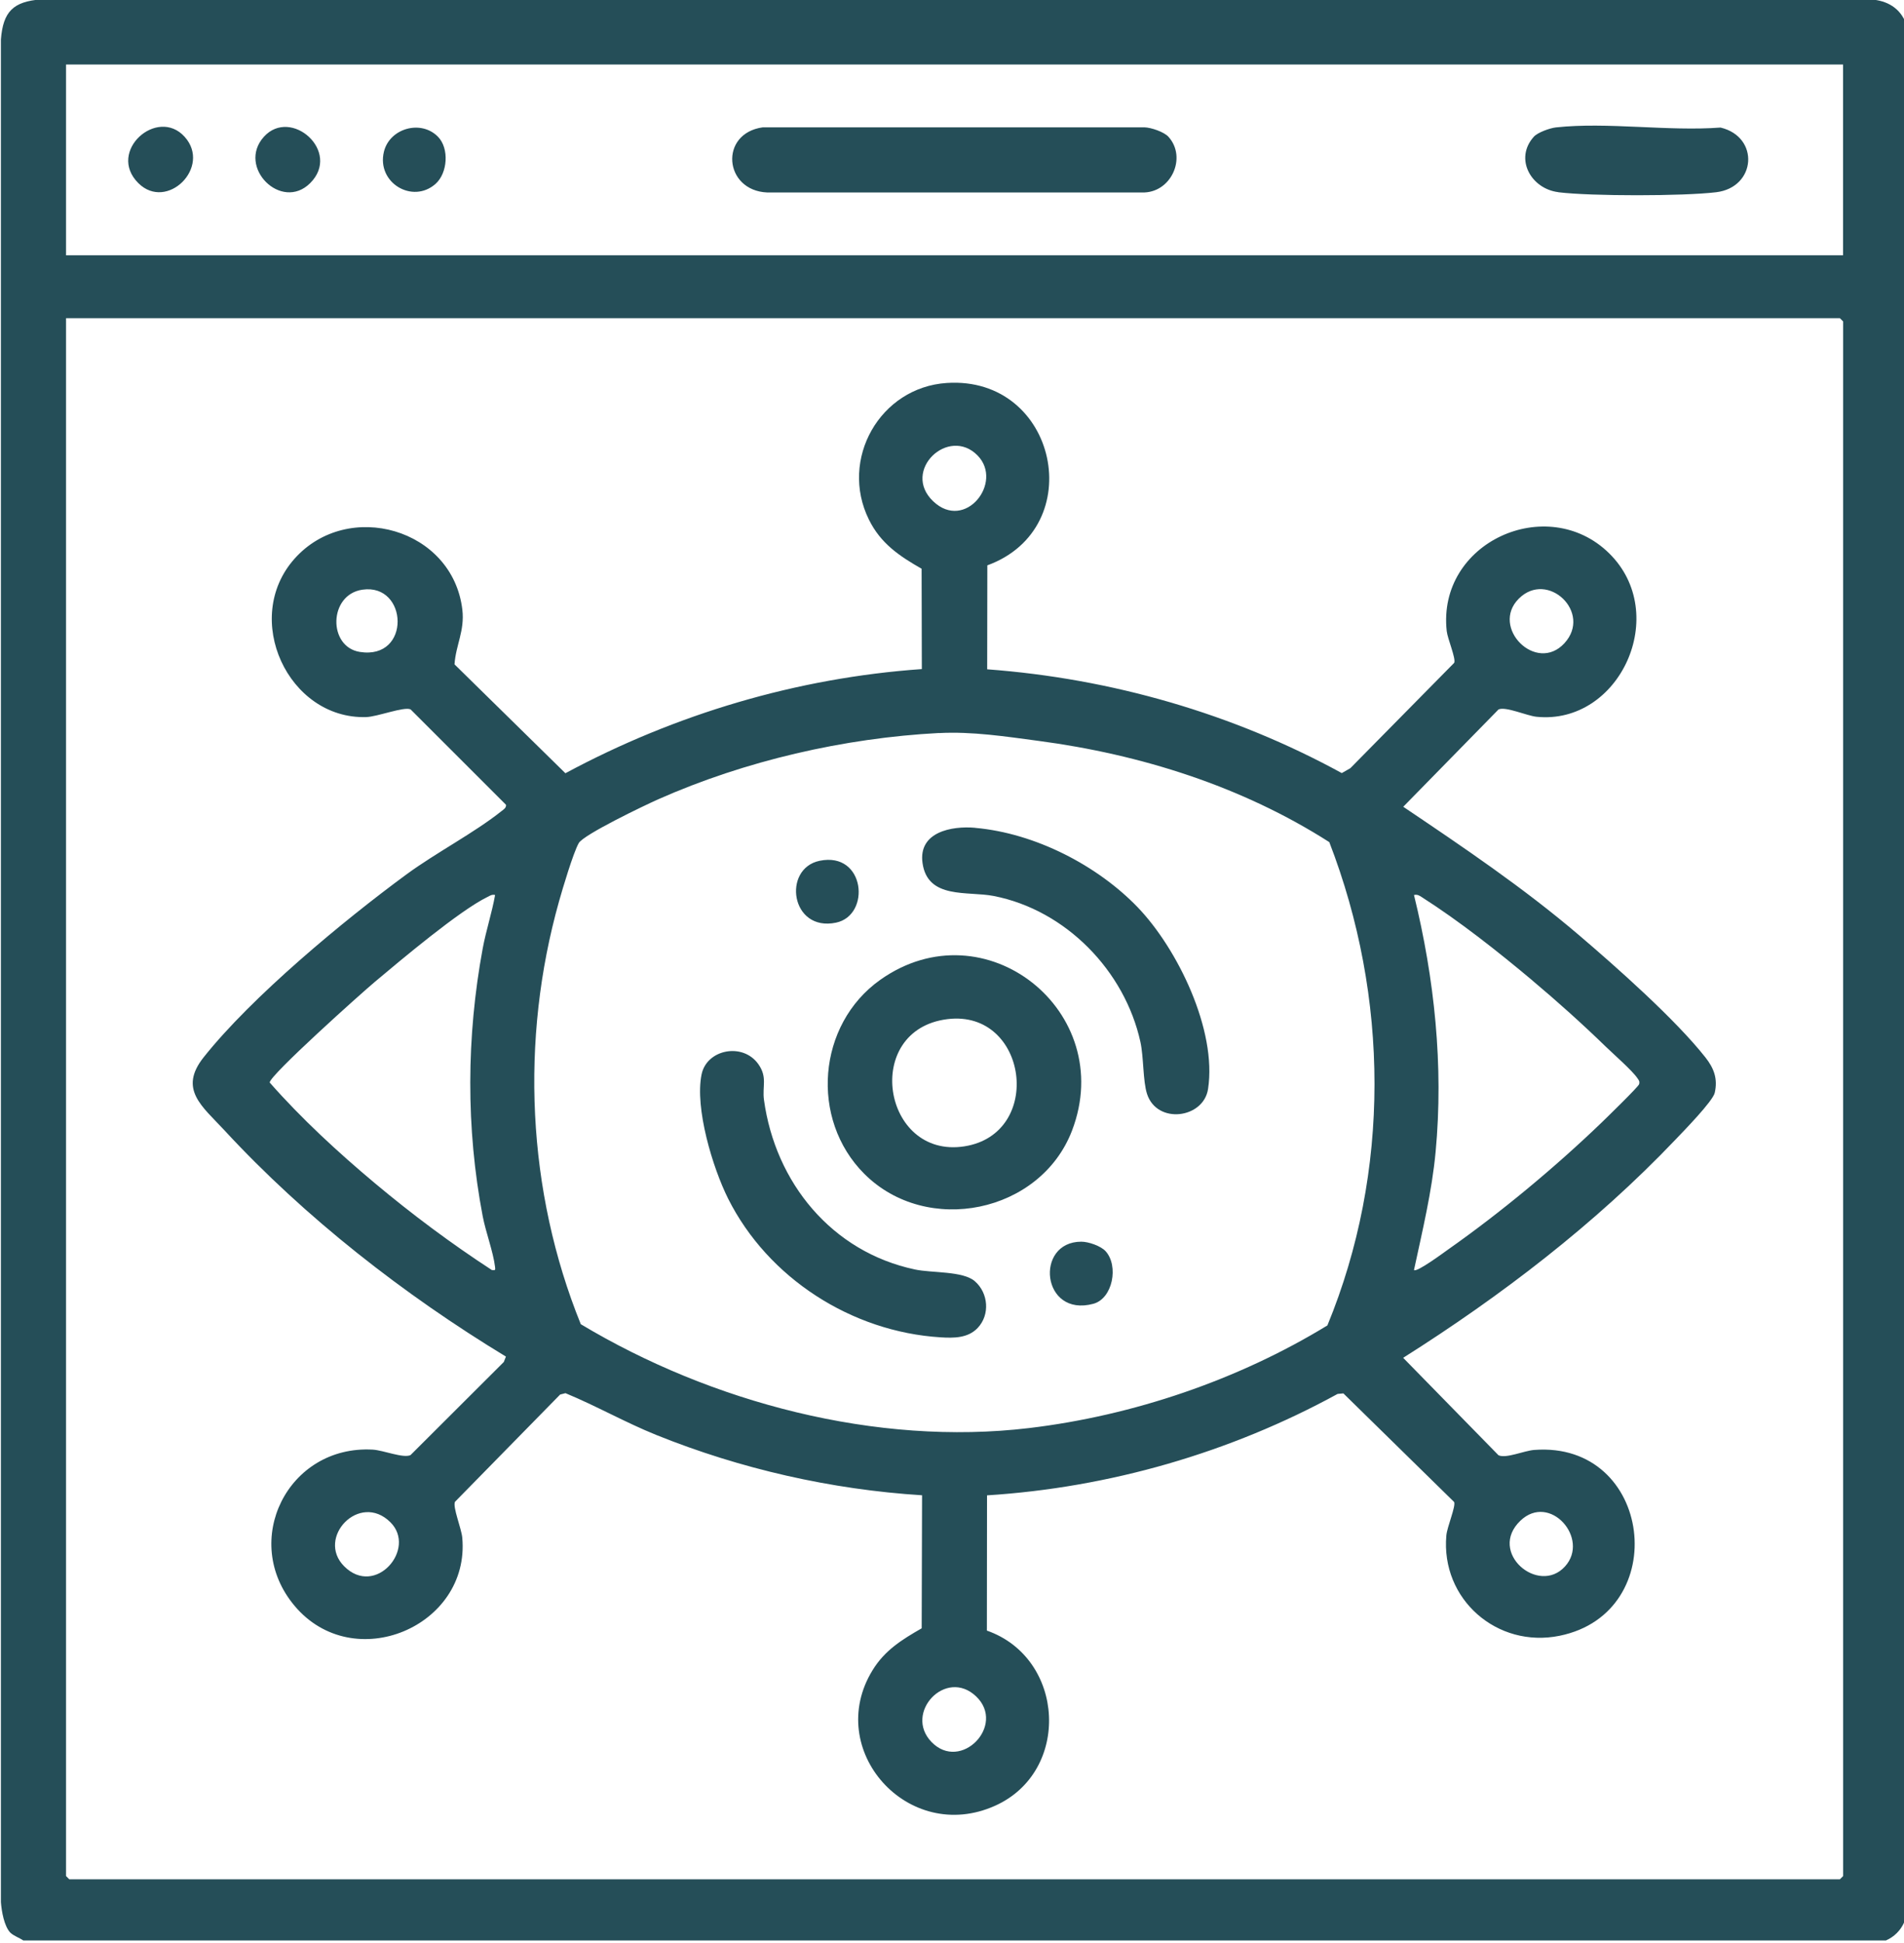 <svg xmlns="http://www.w3.org/2000/svg" id="Layer_1" viewBox="0 0 250 255"><path d="M1.37,253.66c-.83-.86-1.16-2.83-1.25-4.02V5.19C.4,1.53,1.73.2,5.39-.08h239.9c2.1.02,3.97.89,4.84,2.85l-.09,249.48c-.48,1.1-1.32,1.94-2.42,2.42H3.06c-.48-.34-1.3-.62-1.69-1.02ZM242,8.47H8.67v25.04h233.33V8.47ZM8.67,41.76v204.45l.43.43h232.48l.43-.43V42.19l-.43-.43H8.67ZM129.64,74.23l-.02,13.61c16.29,1.21,32.26,5.8,46.56,13.62l1.12-.64,13.64-13.83c.25-.56-.86-3.13-.98-4.15-1.3-11.68,13.21-18.19,21.32-10.23s1.4,22.56-9.52,21.46c-1.29-.13-4.07-1.39-5-.96l-12.51,12.77c7.89,5.31,15.79,10.64,23.04,16.82,4.94,4.21,12.71,11.09,16.64,16.08,1.11,1.41,1.64,2.79,1.22,4.64-.25,1.1-4.09,5.03-5.19,6.18-10.5,11.02-22.86,20.48-35.72,28.6l12.52,12.79c1,.46,3.35-.6,4.69-.7,15.56-1.18,18.21,21.36,3.33,24.39-8.2,1.67-15.62-4.79-14.87-13.17.1-1.13,1.27-3.84,1.02-4.39l-14.54-14.25-.76.07c-14.11,7.72-29.95,12.29-46.03,13.31l-.02,17.75c10.29,3.6,11.09,18.5,1.07,22.99-11.42,5.12-22.5-7.35-16.08-17.79,1.61-2.63,3.87-4.02,6.45-5.5l.05-17.46c-11.92-.75-23.85-3.46-34.91-7.92-4.06-1.64-7.87-3.81-11.91-5.48l-.7.18-13.81,14.08c-.32.69.86,3.52.96,4.72,1.05,11.62-14.27,18.15-22.02,8.93-7.16-8.51-.89-21.12,10.26-20.5,1.4.08,3.99,1.16,4.96.72l12.25-12.22.28-.71c-13.37-8.11-26.37-18.23-37-29.74-2.88-3.11-6.02-5.35-2.69-9.54,6.32-7.96,18.37-17.94,26.64-24.01,3.87-2.84,8.93-5.47,12.47-8.3.28-.22.64-.42.59-.83l-12.53-12.52c-.86-.4-4.36.97-5.83,1.01-10.24.3-16.4-12.95-9.4-20.79s20.78-3.96,22.03,6.71c.32,2.77-.86,4.62-1.03,7.16l14.56,14.29c14.43-7.76,30.4-12.52,46.8-13.67l-.03-13.17c-2.93-1.67-5.38-3.32-6.92-6.45-3.91-7.91,1.45-17.36,10.23-17.93,14.53-.95,18.76,19.04,5.31,23.94ZM128.37,59.79c-3.81-3.92-10.05,1.98-5.85,5.99s9.27-2.47,5.85-5.99ZM47.59,77.39c-4.46.64-4.55,7.51-.34,8.17,6.77,1.07,6.34-9.04.34-8.17ZM199.42,78.57c-3.77,3.77,2.29,9.87,5.99,5.85s-2.21-9.63-5.99-5.85ZM123.29,96.2c-12.45.65-25.47,3.65-36.84,8.69-1.7.75-9.83,4.64-10.46,5.76-.73,1.3-2.12,5.98-2.59,7.65-5.11,18.16-4.22,38.02,2.86,55.49,17.15,10.28,38.81,16.02,58.86,13.63,13.67-1.63,27.46-6.32,39.17-13.47,8.31-20.17,8.1-43.13.25-63.43-11.48-7.33-24.75-11.51-38.21-13.29-4.29-.57-8.68-1.25-13.04-1.02ZM65.01,117.46c-.43-.1-.67.09-1.01.26-3.67,1.79-11.35,8.26-14.77,11.13-1.77,1.48-13.82,12.27-13.82,13.22,4.16,4.73,8.96,9.15,13.82,13.22s10.02,7.92,15.35,11.39c.47.04.47.04.42-.42-.24-1.98-1.22-4.55-1.62-6.64-2.21-11.56-2.14-23.57,0-35.14.44-2.37,1.21-4.67,1.63-7.04ZM201.2,128.67c-4.52-3.79-9.56-7.77-14.53-10.94-.35-.22-.56-.36-1.01-.27,2.69,10.97,3.9,22.4,2.84,33.71-.49,5.25-1.74,10.37-2.84,15.51.35.35,3.94-2.31,4.53-2.73,6.86-4.82,14.06-10.81,20.09-16.61.66-.64,4.85-4.71,4.94-5.05.1-.4-.04-.52-.24-.81-.66-.98-3.13-3.14-4.14-4.12-3.06-2.97-6.39-5.96-9.66-8.7ZM51.26,199.78c-4.06-4.03-9.79,2.05-6.07,5.78,4.11,4.12,9.57-2.31,6.07-5.78ZM205.49,205.58c3.3-3.64-1.99-9.71-5.86-6-4.33,4.15,2.39,9.83,5.86,6ZM122.31,228.62c3.85,3.98,9.83-2.21,5.85-5.99s-9.53,2.19-5.85,5.99ZM150.25,16.71h-50.09c-5.75.79-5.13,8.3.57,8.55h49.22c3.79.12,5.95-4.57,3.47-7.31-.58-.64-2.28-1.22-3.17-1.24ZM204.62,25.23c4.33.53,16.38.52,20.71,0,5.27-.63,5.75-7.26.58-8.49-6.86.52-14.88-.75-21.61-.02-.79.09-2.38.65-2.9,1.22-2.61,2.89-.36,6.85,3.22,7.28ZM18.16,24.03c3.75,3.74,9.66-2.11,6.08-6.08s-10.25,1.92-6.08,6.08ZM34.65,17.95c-3.59,3.98,2.31,9.85,6.08,6.08,4.14-4.14-2.54-10-6.08-6.08ZM50.41,19.91c-.99,4.07,3.76,6.9,6.78,4.22,1.59-1.42,1.81-4.64.33-6.17-2.23-2.3-6.36-1.13-7.11,1.95ZM113.49,154.06c-7.18-7.17-6.18-19.6,2.08-25.46,13.74-9.74,31.17,4.16,25.19,19.78-4.15,10.83-19.07,13.87-27.27,5.68ZM124.42,133.75c-11.28,1.38-8.57,18.36,2.19,16.7,10.52-1.63,8.35-17.98-2.19-16.7ZM128,168.15c-1.56-1.36-5.65-1.07-7.85-1.54-10.94-2.31-18.35-11.4-19.84-22.27-.24-1.78.48-2.95-.73-4.67-2.03-2.89-6.78-1.97-7.46,1.33-.91,4.44,1.46,12.26,3.48,16.3,5.23,10.43,16.21,17.48,27.88,18.21,1.75.11,3.62.12,4.9-1.24,1.64-1.74,1.39-4.59-.38-6.12ZM128.04,108.64c-3.09-.27-7.48.55-6.91,4.62.67,4.8,5.93,3.66,9.35,4.33,9.47,1.85,17.21,9.83,19.26,19.16.44,2.03.32,5.13.87,6.82,1.31,4.03,7.42,3.23,8.01-.65,1.19-7.71-4-18.41-9.25-23.86s-13.42-9.71-21.32-10.41ZM141.98,162.96c-6.17,0-5.25,9.99,1.58,8.15,2.55-.69,3.35-4.98,1.61-6.9-.63-.69-2.24-1.25-3.19-1.25ZM109.77,121.09c4.61-.96,3.85-9.36-2.15-8.12-4.93,1.02-3.81,9.36,2.15,8.12Z" fill="#254e58"></path></svg>